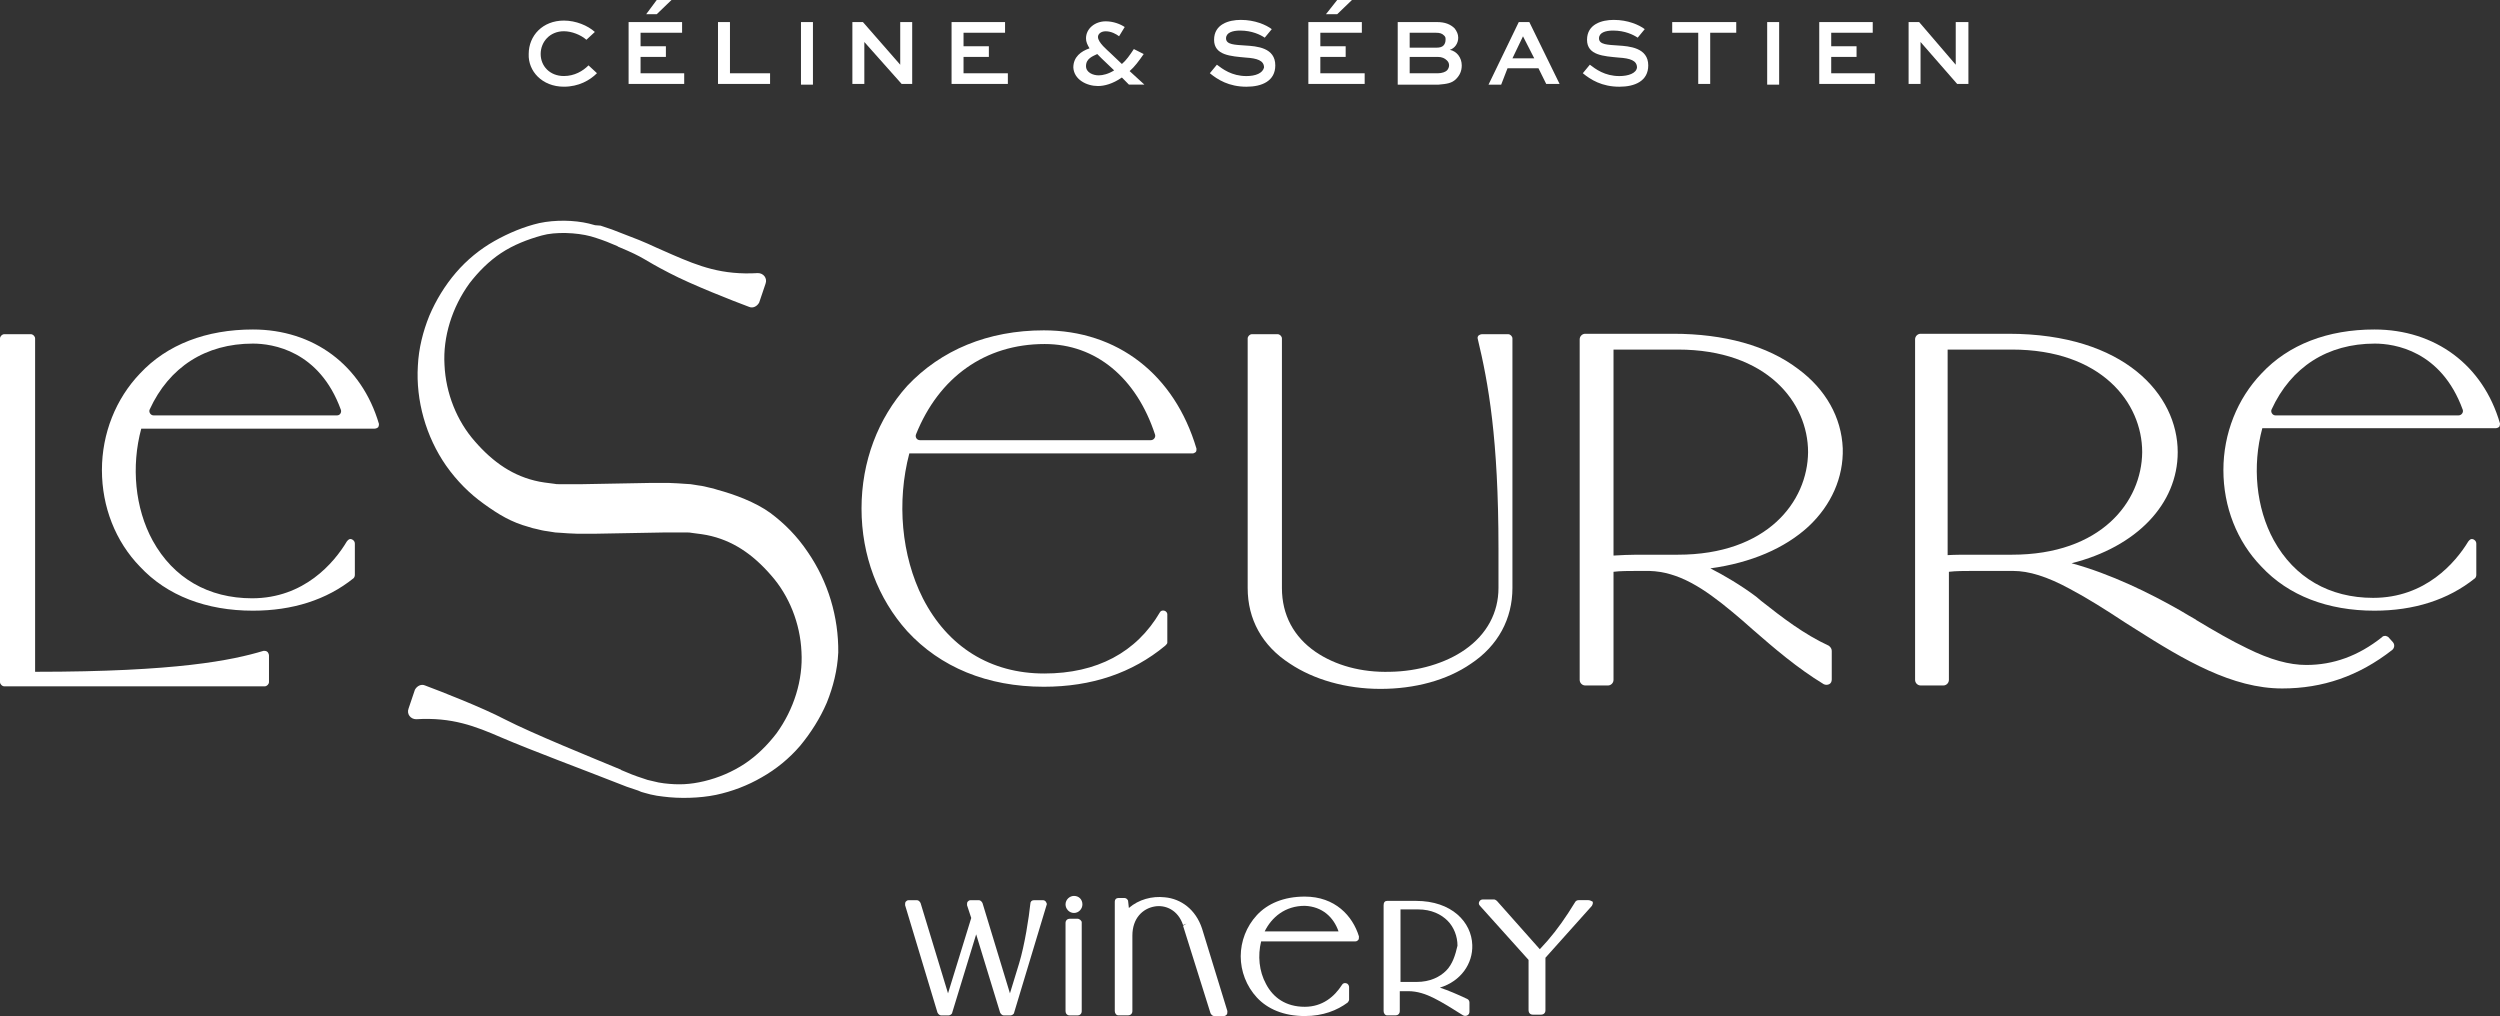 <?xml version="1.0" encoding="UTF-8"?>
<svg xmlns="http://www.w3.org/2000/svg" width="187" height="76" viewBox="0 0 187 76" fill="none">
  <rect x="0" y="0" width="187" height="76" fill="#333333" stroke="none"/>
  <path d="M137.838 33.532C137.743 31.231 136.572 29.121 134.484 27.587C132.207 25.861 128.98 24.966 125.152 24.966H118.571C118.35 24.966 118.16 25.157 118.16 25.381V50.857C118.16 51.081 118.35 51.273 118.571 51.273H120.28C120.501 51.273 120.691 51.081 120.691 50.857V42.77C121.166 42.706 121.925 42.706 122.431 42.706H123.38C125.563 42.77 127.43 43.985 129.581 45.775C130.087 46.191 130.562 46.606 131.099 47.086C132.713 48.492 134.421 49.962 136.414 51.177C136.541 51.241 136.699 51.241 136.825 51.177C136.952 51.113 137.015 50.985 137.015 50.825V48.684C137.015 48.524 136.92 48.396 136.794 48.3C134.927 47.437 133.314 46.191 131.732 44.944L131.352 44.624C130.245 43.793 128.948 43.026 127.936 42.514C130.973 42.099 133.504 41.012 135.275 39.382C136.984 37.784 137.901 35.706 137.838 33.532ZM125.5 41.492H122.431C121.925 41.492 121.197 41.524 120.691 41.556V26.148H125.5C132.175 26.148 135.244 30.112 135.244 33.82C135.212 37.528 132.175 41.492 125.5 41.492Z" fill="white"></path>
  <path d="M178.711 47.725C178.648 47.629 178.553 47.597 178.458 47.565C178.363 47.565 178.237 47.565 178.174 47.661C176.402 49.067 174.535 49.739 172.511 49.739C171.245 49.739 169.822 49.355 168.082 48.492C166.88 47.917 165.614 47.181 164.285 46.382L164.254 46.35C163.874 46.127 163.463 45.903 163.052 45.647C160.805 44.368 157.895 42.93 154.953 42.131C159.793 40.916 162.893 37.72 162.893 33.82C162.893 29.537 158.939 24.966 150.239 24.966H143.659C143.437 24.966 143.248 25.157 143.248 25.381V50.857C143.248 51.081 143.437 51.273 143.659 51.273H145.367C145.589 51.273 145.778 51.081 145.778 50.857V42.77C146.285 42.706 147.012 42.706 147.518 42.706H150.587C151.758 42.706 153.118 43.122 154.826 44.049C156.155 44.752 157.515 45.615 158.971 46.574L159.73 47.054C163.4 49.387 166.974 51.497 170.707 51.497C173.745 51.497 176.434 50.57 178.933 48.62C179.091 48.492 179.154 48.236 178.996 48.044L178.711 47.725ZM150.492 41.492H147.423C146.886 41.492 146.19 41.492 145.683 41.524V26.148H150.492C157.167 26.148 160.236 30.112 160.236 33.82C160.204 37.528 157.167 41.492 150.492 41.492Z" fill="white"></path>
  <path d="M18.918 24.646C15.438 24.646 12.496 25.765 10.472 27.938C8.668 29.824 7.624 32.413 7.624 35.163C7.624 37.911 8.637 40.501 10.472 42.387C12.496 44.56 15.438 45.679 18.918 45.679C21.86 45.679 24.423 44.88 26.448 43.25C26.511 43.186 26.543 43.09 26.543 42.994V40.66C26.543 40.501 26.448 40.405 26.321 40.341C26.163 40.277 26.068 40.341 25.942 40.501C24.992 42.099 22.746 44.752 18.855 44.752C15.597 44.752 12.971 43.25 11.421 40.437C10.092 38.007 9.807 34.875 10.566 32.062H28.029C28.124 32.062 28.251 31.998 28.282 31.966C28.346 31.87 28.346 31.742 28.346 31.71C27.049 27.299 23.442 24.646 18.918 24.646ZM25.214 31.071H11.484C11.262 31.071 11.104 30.815 11.199 30.623C12.654 27.459 15.375 25.701 18.918 25.701C20.373 25.701 23.885 26.212 25.499 30.655C25.562 30.847 25.435 31.071 25.214 31.071Z" fill="white"></path>
  <path d="M177.604 24.646C174.124 24.646 171.182 25.765 169.157 27.938C167.354 29.824 166.31 32.413 166.31 35.163C166.31 37.911 167.322 40.501 169.157 42.387C171.182 44.56 174.124 45.679 177.604 45.679C180.546 45.679 183.109 44.88 185.134 43.25C185.197 43.186 185.228 43.09 185.228 42.994V40.66C185.228 40.501 185.133 40.405 185.007 40.341C184.849 40.277 184.754 40.341 184.627 40.501C183.678 42.067 181.432 44.72 177.509 44.72C174.251 44.72 171.625 43.218 170.075 40.405C168.746 37.975 168.461 34.843 169.221 32.03H186.684C186.779 32.03 186.905 31.966 186.937 31.934C187 31.838 187 31.71 187 31.678C185.735 27.299 182.16 24.646 177.604 24.646ZM183.9 31.071H170.201C169.98 31.071 169.822 30.815 169.917 30.623C171.372 27.459 174.093 25.701 177.636 25.701C179.091 25.701 182.603 26.212 184.216 30.655C184.279 30.847 184.121 31.071 183.9 31.071Z" fill="white"></path>
  <path d="M19.709 48.684C17.368 49.387 13.255 50.25 2.626 50.25V25.317C2.626 25.157 2.468 24.998 2.309 24.998H0.316C0.158 24.998 0 25.157 0 25.317V51.017C0 51.177 0.158 51.337 0.316 51.337H19.804C19.962 51.337 20.12 51.177 20.12 51.017V49.035C20.12 48.94 20.057 48.812 20.026 48.78C19.931 48.684 19.836 48.684 19.709 48.684Z" fill="white"></path>
  <path d="M112.814 24.998H110.852C110.757 24.998 110.631 25.061 110.599 25.093C110.536 25.157 110.504 25.253 110.536 25.349C111.327 28.642 112.086 32.797 112.086 41.012V43.985C112.086 45.807 111.232 47.437 109.587 48.588C108.132 49.611 106.075 50.218 103.987 50.25C101.836 50.314 99.875 49.771 98.388 48.748C96.774 47.629 95.888 45.999 95.888 43.985V25.317C95.888 25.157 95.73 24.998 95.572 24.998H93.642C93.484 24.998 93.326 25.157 93.326 25.317V43.985C93.326 46.318 94.402 48.3 96.49 49.643C98.261 50.825 100.666 51.529 103.26 51.529C105.822 51.529 108.227 50.889 110.03 49.643C112.054 48.3 113.13 46.286 113.13 43.985V25.317C113.13 25.157 112.972 24.998 112.814 24.998Z" fill="white"></path>
  <path d="M78.078 24.71C73.901 24.71 70.39 26.18 67.859 28.865C65.676 31.295 64.442 34.523 64.442 38.039C64.442 41.556 65.676 44.784 67.859 47.213C70.327 49.898 73.838 51.369 78.078 51.369C81.652 51.369 84.689 50.346 87.157 48.3C87.252 48.204 87.315 48.14 87.315 48.077V45.935C87.315 45.839 87.22 45.711 87.094 45.679C86.967 45.647 86.841 45.679 86.777 45.775C85.006 48.812 82.032 50.378 78.109 50.378C74.091 50.378 70.896 48.396 69.03 44.752C67.416 41.556 67.068 37.528 68.017 33.916H89.213C89.308 33.916 89.371 33.852 89.435 33.82C89.498 33.756 89.498 33.66 89.498 33.564C87.853 28.002 83.582 24.71 78.078 24.71ZM86.081 32.925H68.808C68.587 32.925 68.428 32.701 68.523 32.477C70.232 28.226 73.68 25.733 78.141 25.733C81.969 25.733 85.006 28.258 86.398 32.509C86.461 32.701 86.303 32.925 86.081 32.925Z" fill="white"></path>
  <path d="M57.609 38.359C56.502 37.56 54.952 36.984 53.654 36.633C53.465 36.569 53.243 36.505 53.053 36.473C52.8 36.409 52.547 36.345 52.263 36.313C52.073 36.281 51.851 36.249 51.661 36.217L51.155 36.185L50.712 36.154L49.985 36.121H48.783L43.531 36.217H41.823C41.696 36.217 41.57 36.217 41.443 36.185C41.222 36.154 40.968 36.121 40.715 36.09C40.589 36.058 40.462 36.058 40.336 36.026C38.406 35.642 36.888 34.587 35.527 33.021C34.167 31.486 33.344 29.409 33.249 27.299C33.123 25.189 33.819 22.984 35.116 21.194C35.78 20.331 36.571 19.532 37.489 18.924C38.406 18.317 39.482 17.901 40.526 17.614C41.538 17.326 43.12 17.39 44.195 17.678L44.607 17.805C45.113 17.965 45.682 18.189 46.188 18.413L46.22 18.445C48.371 19.34 47.96 19.34 50.08 20.427C51.725 21.29 54.825 22.504 56.027 22.952C56.312 23.08 56.628 22.92 56.786 22.632L57.261 21.226C57.419 20.81 57.103 20.427 56.692 20.427C54.002 20.586 52.294 19.915 50.301 19.052C48.15 18.125 48.783 18.317 46.6 17.486L45.777 17.166L44.923 16.878L44.512 16.846L44.037 16.719C42.962 16.463 41.538 16.431 40.336 16.687C39.229 16.942 38.058 17.422 36.982 18.029C35.907 18.637 34.926 19.436 34.103 20.395C33.281 21.354 32.617 22.44 32.111 23.623C31.636 24.806 31.32 26.052 31.256 27.363C31.098 29.952 31.857 32.669 33.376 34.843C34.167 35.962 35.116 36.921 36.191 37.688C37.299 38.487 38.248 39.062 39.545 39.414C39.735 39.478 39.956 39.542 40.146 39.574C40.399 39.638 40.652 39.702 40.937 39.734C41.127 39.766 41.348 39.797 41.538 39.829L42.044 39.861L42.487 39.893L43.215 39.925H44.417L49.668 39.829H51.377C51.503 39.829 51.63 39.829 51.756 39.861C51.978 39.893 52.231 39.925 52.484 39.957C52.611 39.989 52.737 39.989 52.864 40.021C54.793 40.405 56.312 41.46 57.672 43.026C59.033 44.56 59.855 46.638 59.95 48.748C60.077 50.857 59.381 53.063 58.084 54.853C57.419 55.716 56.628 56.515 55.711 57.123C54.793 57.73 53.749 58.177 52.674 58.433C51.598 58.689 50.744 58.721 49.668 58.593L49.257 58.529C49.099 58.497 49.004 58.465 48.846 58.433L48.435 58.337L48.055 58.209C47.549 58.05 46.979 57.826 46.473 57.602L46.442 57.57C44.29 56.675 39.861 54.885 37.742 53.798C36.097 52.935 32.996 51.721 31.794 51.273C31.509 51.145 31.193 51.305 31.035 51.593L30.56 52.999C30.402 53.415 30.718 53.798 31.13 53.798C33.819 53.638 35.527 54.31 37.52 55.173C39.672 56.1 43.879 57.666 46.062 58.529L46.885 58.849L47.739 59.136L47.96 59.232L48.181 59.296L48.656 59.424C48.814 59.456 48.941 59.488 49.131 59.52L49.605 59.584C50.807 59.744 52.326 59.712 53.56 59.456C54.762 59.2 55.932 58.753 56.976 58.145C58.052 57.538 59.033 56.739 59.855 55.78C60.646 54.821 61.342 53.734 61.848 52.552C62.323 51.369 62.639 50.122 62.702 48.812C62.734 46.158 61.943 43.505 60.425 41.3C59.634 40.117 58.685 39.158 57.609 38.359Z" fill="white"></path>
  <path d="M102.077 5.481H98.761V4.257H100.656V3.46H98.761V2.449H101.866V1.651H97.866V6.278H102.077V5.481Z" fill="white"></path>
  <path d="M108.918 5.906C109.181 5.64 109.339 5.321 109.339 4.896C109.339 4.311 108.97 3.832 108.444 3.726C108.812 3.619 109.075 3.247 109.075 2.821C109.075 2.556 108.97 2.343 108.812 2.13C108.496 1.811 108.075 1.651 107.496 1.651H104.549V6.332H107.602C108.233 6.278 108.602 6.225 108.918 5.906ZM105.444 2.449H107.391C107.707 2.449 107.865 2.502 108.023 2.662C108.128 2.768 108.128 2.821 108.128 2.981C108.128 3.141 108.075 3.3 107.97 3.406C107.865 3.513 107.707 3.566 107.444 3.566H105.444V2.449ZM105.444 5.481V4.257H107.549C107.865 4.257 108.075 4.364 108.233 4.523C108.339 4.63 108.391 4.736 108.391 4.896C108.391 5.002 108.339 5.162 108.233 5.268C108.128 5.374 107.865 5.481 107.549 5.481H105.444Z" fill="white"></path>
  <path d="M101.127 0H100.022L99.18 1.064H100.022L101.127 0Z" fill="white"></path>
  <path d="M133.08 1.651H132.185V6.332H133.08V1.651Z" fill="white"></path>
  <path d="M127.028 6.278H127.923V2.449H129.871V1.651H125.081V2.449H127.028V6.278Z" fill="white"></path>
  <path d="M121.131 5.69C120.026 5.69 119.341 5.158 118.92 4.839L118.394 5.477C118.973 5.956 119.815 6.487 121.131 6.487C122.289 6.487 123.289 6.062 123.289 4.892C123.289 3.562 121.868 3.456 121.026 3.403C120.289 3.35 119.605 3.35 119.605 2.871C119.605 2.445 120.078 2.286 120.657 2.286C121.552 2.286 122.184 2.605 122.5 2.818L123.026 2.18C122.605 1.86 121.763 1.488 120.71 1.488C119.815 1.488 118.71 1.807 118.71 2.977C118.71 4.147 119.973 4.201 121.078 4.307C121.921 4.36 122.447 4.52 122.447 5.051C122.394 5.477 121.815 5.69 121.131 5.69Z" fill="white"></path>
  <path d="M112.762 5.108H115.078L115.657 6.278H116.657L114.394 1.651H113.604L111.341 6.332H112.288L112.762 5.108ZM113.92 2.715L114.762 4.364H113.13L113.92 2.715Z" fill="white"></path>
  <path d="M51.178 5.481H47.914V4.257H49.809V3.46H47.914V2.449H51.02V1.651H47.019V6.278H51.178V5.481Z" fill="white"></path>
  <path d="M50.228 0H49.123L48.333 1.064H49.123L50.228 0Z" fill="white"></path>
  <path d="M42.179 6.485C43.284 6.485 44.126 6.007 44.653 5.475L44.021 4.89C43.6 5.315 42.968 5.687 42.179 5.687C41.126 5.687 40.442 4.943 40.442 4.039C40.442 3.135 41.126 2.337 42.179 2.337C42.758 2.337 43.442 2.603 43.863 2.975L44.495 2.39C43.968 1.911 43.073 1.539 42.179 1.539C40.599 1.539 39.547 2.656 39.547 4.039C39.494 5.315 40.547 6.485 42.179 6.485Z" fill="white"></path>
  <path d="M68.232 6.278V1.651H67.337V4.842L64.547 1.651H63.758V6.278H64.652V3.141L67.442 6.278H68.232Z" fill="white"></path>
  <path d="M136.975 4.257H138.87V3.46H136.975V2.449H140.08V1.651H136.08V6.278H140.238V5.481H136.975V4.257Z" fill="white"></path>
  <path d="M147.237 6.278V1.651H146.289V4.842L143.552 1.651H142.763V6.278H143.657V3.141L146.395 6.278H147.237Z" fill="white"></path>
  <path d="M60.808 1.651H59.913V6.332H60.808V1.651Z" fill="white"></path>
  <path d="M75.388 5.481H72.072V4.257H73.967V3.46H72.072V2.449H75.178V1.651H71.177V6.278H75.388V5.481Z" fill="white"></path>
  <path d="M82.128 6.435C82.601 6.435 83.233 6.275 83.917 5.797L84.444 6.329H85.602L84.496 5.318C84.865 4.999 85.181 4.574 85.549 4.042L84.812 3.669C84.496 4.148 84.233 4.52 83.917 4.786L83.022 3.935C82.865 3.776 82.128 3.191 82.128 2.765C82.128 2.553 82.338 2.34 82.707 2.34C83.128 2.34 83.496 2.553 83.707 2.712L84.128 2.021C83.812 1.808 83.286 1.595 82.707 1.595C81.917 1.595 81.233 2.127 81.233 2.872C81.233 3.138 81.338 3.35 81.496 3.616C80.864 3.829 80.285 4.254 80.285 5.052C80.338 5.956 81.285 6.435 82.128 6.435ZM82.075 4.042L82.391 4.361L83.338 5.265C82.917 5.531 82.496 5.637 82.18 5.637C81.759 5.637 81.233 5.425 81.233 4.946C81.233 4.361 81.759 4.201 82.075 4.042Z" fill="white"></path>
  <path d="M93.234 5.69C92.129 5.69 91.444 5.158 91.023 4.839L90.497 5.477C91.076 5.956 91.918 6.487 93.234 6.487C94.392 6.487 95.392 6.062 95.392 4.892C95.392 3.562 94.023 3.456 93.129 3.403C92.392 3.35 91.707 3.35 91.707 2.871C91.707 2.445 92.181 2.286 92.76 2.286C93.655 2.286 94.287 2.605 94.602 2.818L95.129 2.18C94.708 1.86 93.865 1.488 92.813 1.488C91.918 1.488 90.813 1.807 90.813 2.977C90.813 4.147 92.076 4.201 93.181 4.307C94.023 4.36 94.55 4.52 94.55 5.051C94.445 5.477 93.918 5.69 93.234 5.69Z" fill="white"></path>
  <path d="M57.601 5.481H54.601V1.651H53.706V6.278H57.601V5.481Z" fill="white"></path>
  <path d="M89.913 69.458C89.44 68.022 88.334 67.225 87.124 67.118C86.176 67.012 85.176 67.278 84.439 67.916L84.387 67.437C84.387 67.278 84.229 67.171 84.123 67.171H83.65C83.492 67.171 83.386 67.278 83.386 67.437V75.628C83.386 75.787 83.492 75.947 83.65 75.947H84.387C84.544 75.947 84.702 75.841 84.702 75.628V69.99C84.702 68.661 85.492 67.969 86.334 67.81C87.176 67.65 88.124 68.076 88.492 69.192L88.755 69.086L88.492 69.246L90.545 75.787C90.598 75.894 90.703 76 90.808 76H91.545C91.65 76 91.703 75.947 91.756 75.894C91.808 75.841 91.808 75.734 91.808 75.628L89.913 69.458Z" fill="white"></path>
  <path d="M110.126 70.683C110.073 68.981 108.599 67.386 105.915 67.386H103.757C103.599 67.386 103.494 67.492 103.494 67.705V75.629C103.494 75.789 103.599 75.949 103.757 75.949H104.388C104.546 75.949 104.704 75.842 104.704 75.629V74.14C104.809 74.14 104.915 74.14 105.02 74.14H105.336C106.02 74.14 106.652 74.353 107.283 74.672C107.915 74.991 108.599 75.417 109.441 75.949C109.547 76.002 109.652 76.002 109.757 75.949C109.863 75.895 109.915 75.789 109.915 75.683V74.991C109.915 74.885 109.863 74.779 109.757 74.725C108.968 74.353 108.336 74.087 107.704 73.874C109.284 73.396 110.178 72.066 110.126 70.683ZM108.178 72.598C107.704 73.077 106.968 73.449 105.967 73.449H105.073C104.967 73.449 104.862 73.449 104.757 73.449V68.024H106.073C107.073 68.024 107.81 68.397 108.283 68.875C108.757 69.354 109.02 70.045 109.02 70.737C108.862 71.428 108.652 72.119 108.178 72.598Z" fill="white"></path>
  <path d="M118.81 67.332H118.073C117.968 67.332 117.863 67.385 117.81 67.492C117.126 68.609 116.494 69.513 115.757 70.364L115.178 71.002L111.967 67.385C111.915 67.332 111.81 67.279 111.757 67.279H110.915C110.809 67.279 110.704 67.332 110.652 67.439C110.599 67.545 110.599 67.651 110.704 67.758L114.336 71.8V75.576C114.336 75.735 114.441 75.895 114.652 75.895H115.284C115.441 75.895 115.599 75.788 115.599 75.576V71.64L119.073 67.758C119.126 67.651 119.179 67.545 119.126 67.439C119.021 67.385 118.915 67.332 118.81 67.332Z" fill="white"></path>
  <path d="M80.597 68.721H80.018C79.86 68.721 79.702 68.828 79.702 69.04V75.635C79.702 75.795 79.807 75.954 80.018 75.954H80.597C80.755 75.954 80.913 75.848 80.913 75.635V68.987C80.913 68.881 80.755 68.721 80.597 68.721Z" fill="white"></path>
  <path d="M80.334 67.014C80.018 67.014 79.702 67.28 79.702 67.652C79.702 67.971 79.965 68.29 80.334 68.29C80.702 68.29 80.965 67.971 80.965 67.652C80.965 67.28 80.702 67.014 80.334 67.014Z" fill="white"></path>
  <path d="M78.018 67.335H77.333C77.175 67.335 77.07 67.441 77.07 67.601C76.965 68.612 76.649 70.686 76.228 72.068L75.544 74.302L73.491 67.548C73.438 67.441 73.333 67.335 73.228 67.335H72.596C72.491 67.335 72.438 67.388 72.385 67.441C72.333 67.495 72.333 67.601 72.333 67.707L72.649 68.665L70.912 74.302L68.859 67.548C68.806 67.441 68.701 67.335 68.596 67.335H67.964C67.859 67.335 67.806 67.388 67.754 67.441C67.701 67.495 67.701 67.601 67.701 67.707L70.122 75.738C70.175 75.844 70.28 75.951 70.385 75.951H70.964C71.07 75.951 71.228 75.844 71.228 75.738L73.017 69.888L74.807 75.738C74.859 75.844 74.965 75.951 75.07 75.951H75.596C75.702 75.951 75.859 75.844 75.859 75.738L78.281 67.707C78.334 67.601 78.281 67.548 78.228 67.441C78.175 67.388 78.123 67.335 78.018 67.335Z" fill="white"></path>
  <path d="M97.596 67.065C96.017 67.065 94.807 67.597 94.017 68.448C93.228 69.299 92.806 70.415 92.806 71.532C92.806 72.649 93.228 73.766 94.017 74.617C94.807 75.468 96.017 76 97.596 76C98.965 76 100.018 75.574 100.807 74.989C100.86 74.936 100.912 74.83 100.912 74.777V73.819C100.912 73.713 100.807 73.553 100.702 73.553C100.597 73.5 100.439 73.553 100.386 73.66C99.807 74.564 98.912 75.308 97.596 75.308C96.175 75.308 95.228 74.617 94.701 73.607C94.175 72.649 94.07 71.479 94.333 70.415H101.386C101.491 70.415 101.544 70.362 101.597 70.309C101.649 70.256 101.649 70.15 101.649 70.043C101.176 68.501 99.86 67.065 97.596 67.065ZM100.123 69.671H94.596C95.122 68.607 96.123 67.756 97.596 67.756C98.912 67.809 99.754 68.607 100.123 69.671Z" fill="white"></path>
</svg>
